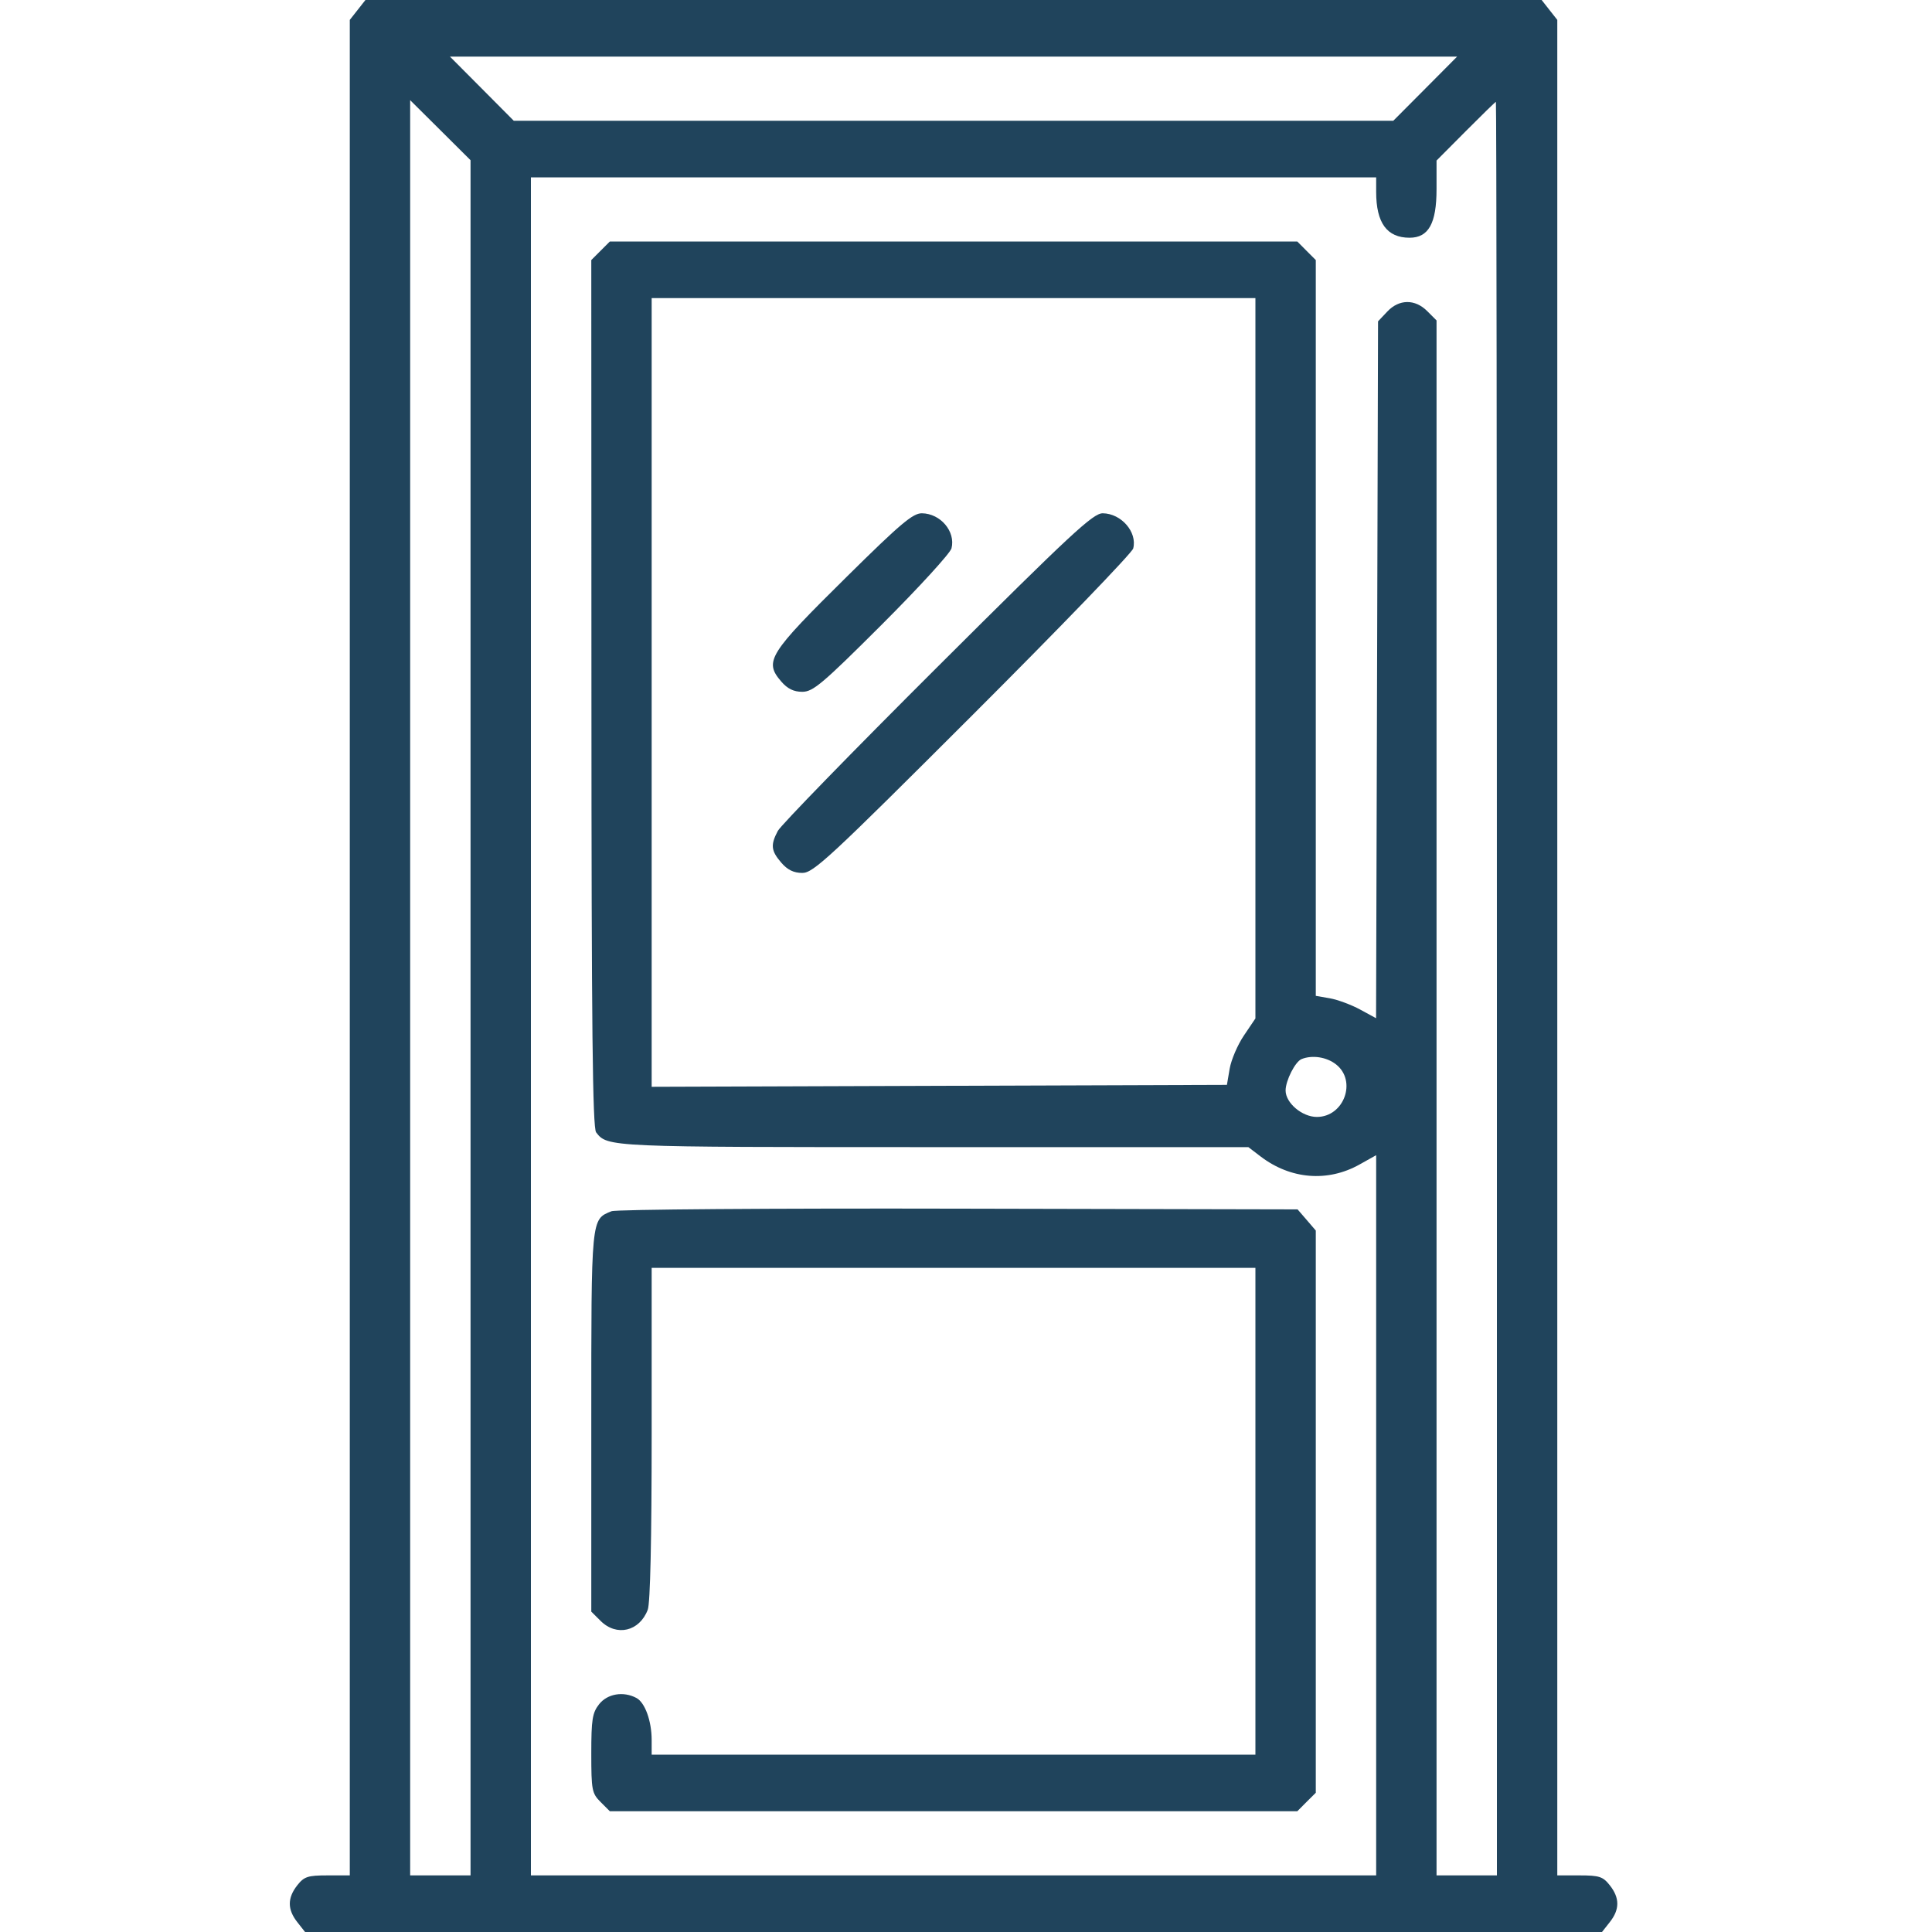<?xml version="1.0" encoding="UTF-8"?> <svg xmlns="http://www.w3.org/2000/svg" width="40" height="40" viewBox="0 0 40 40" fill="none"><path fill-rule="evenodd" clip-rule="evenodd" d="M7.404 0.206L7.242 0.412V19.62V38.828H6.779C6.372 38.828 6.296 38.853 6.154 39.034C5.949 39.295 5.949 39.533 6.154 39.794L6.316 40H19.742H33.168L33.33 39.794C33.536 39.533 33.536 39.295 33.33 39.034C33.188 38.853 33.112 38.828 32.705 38.828H32.242V19.62V0.412L32.08 0.206L31.918 0H19.742H7.566L7.404 0.206ZM29.508 1.836L28.847 2.5H19.742H10.637L9.977 1.836L9.316 1.172H19.742H30.168L29.508 1.836ZM9.742 21.072V38.828H9.117H8.492V20.451V2.074L9.117 2.695L9.742 3.317V21.072ZM30.992 20.469V38.828H30.367H29.742V22.731V6.634L29.55 6.442C29.296 6.187 28.965 6.191 28.721 6.452L28.531 6.653L28.511 13.867L28.49 21.081L28.159 20.901C27.977 20.802 27.696 20.698 27.535 20.669L27.242 20.618V13.001V5.384L27.05 5.192L26.859 5H19.742H12.626L12.434 5.192L12.242 5.384L12.245 14.352C12.246 21.279 12.269 23.349 12.342 23.444C12.577 23.75 12.585 23.75 19.312 23.75H25.846L26.1 23.944C26.721 24.417 27.487 24.479 28.147 24.11L28.492 23.917V31.373V38.828H19.742H10.992V21.25V3.672H19.742H28.492V3.973C28.492 4.616 28.715 4.922 29.184 4.922C29.577 4.922 29.742 4.625 29.742 3.917V3.324L30.346 2.717C30.678 2.383 30.959 2.109 30.971 2.109C30.983 2.109 30.992 10.371 30.992 20.469ZM25.992 13.629V21.086L25.754 21.439C25.623 21.632 25.491 21.942 25.459 22.126L25.402 22.461L19.447 22.481L13.492 22.501V14.336V6.172H19.742H25.992V13.629ZM17.538 11.934C15.908 13.543 15.815 13.692 16.175 14.11C16.304 14.26 16.433 14.323 16.61 14.323C16.833 14.323 17.026 14.16 18.259 12.929C19.026 12.162 19.675 11.453 19.7 11.352C19.787 11.004 19.473 10.632 19.087 10.627C18.9 10.625 18.642 10.843 17.538 11.934ZM19.408 13.809C17.652 15.559 16.165 17.087 16.104 17.203C15.95 17.494 15.963 17.614 16.175 17.86C16.304 18.01 16.433 18.073 16.611 18.073C16.84 18.073 17.174 17.763 20.141 14.798C21.944 12.997 23.438 11.448 23.462 11.355C23.549 11.017 23.216 10.632 22.832 10.627C22.632 10.625 22.184 11.041 19.408 13.809ZM27.661 22.037C28.098 22.38 27.826 23.125 27.264 23.125C26.959 23.125 26.617 22.835 26.617 22.578C26.617 22.372 26.816 21.98 26.948 21.927C27.169 21.838 27.467 21.884 27.661 22.037ZM12.661 25.077C12.235 25.25 12.242 25.18 12.242 29.435V33.367L12.434 33.558C12.765 33.889 13.24 33.777 13.411 33.328C13.463 33.192 13.492 31.868 13.492 29.682V26.25H19.742H25.992V31.289V36.328H19.742H13.492V36.027C13.492 35.631 13.354 35.25 13.177 35.155C12.907 35.01 12.576 35.066 12.404 35.284C12.264 35.462 12.242 35.599 12.242 36.303C12.242 37.062 12.255 37.129 12.434 37.308L12.626 37.5H19.742H26.859L27.05 37.308L27.242 37.117V31.297V25.477L27.054 25.258L26.865 25.039L19.847 25.024C15.986 25.015 12.753 25.039 12.661 25.077Z" fill="#20445C"></path></svg> 